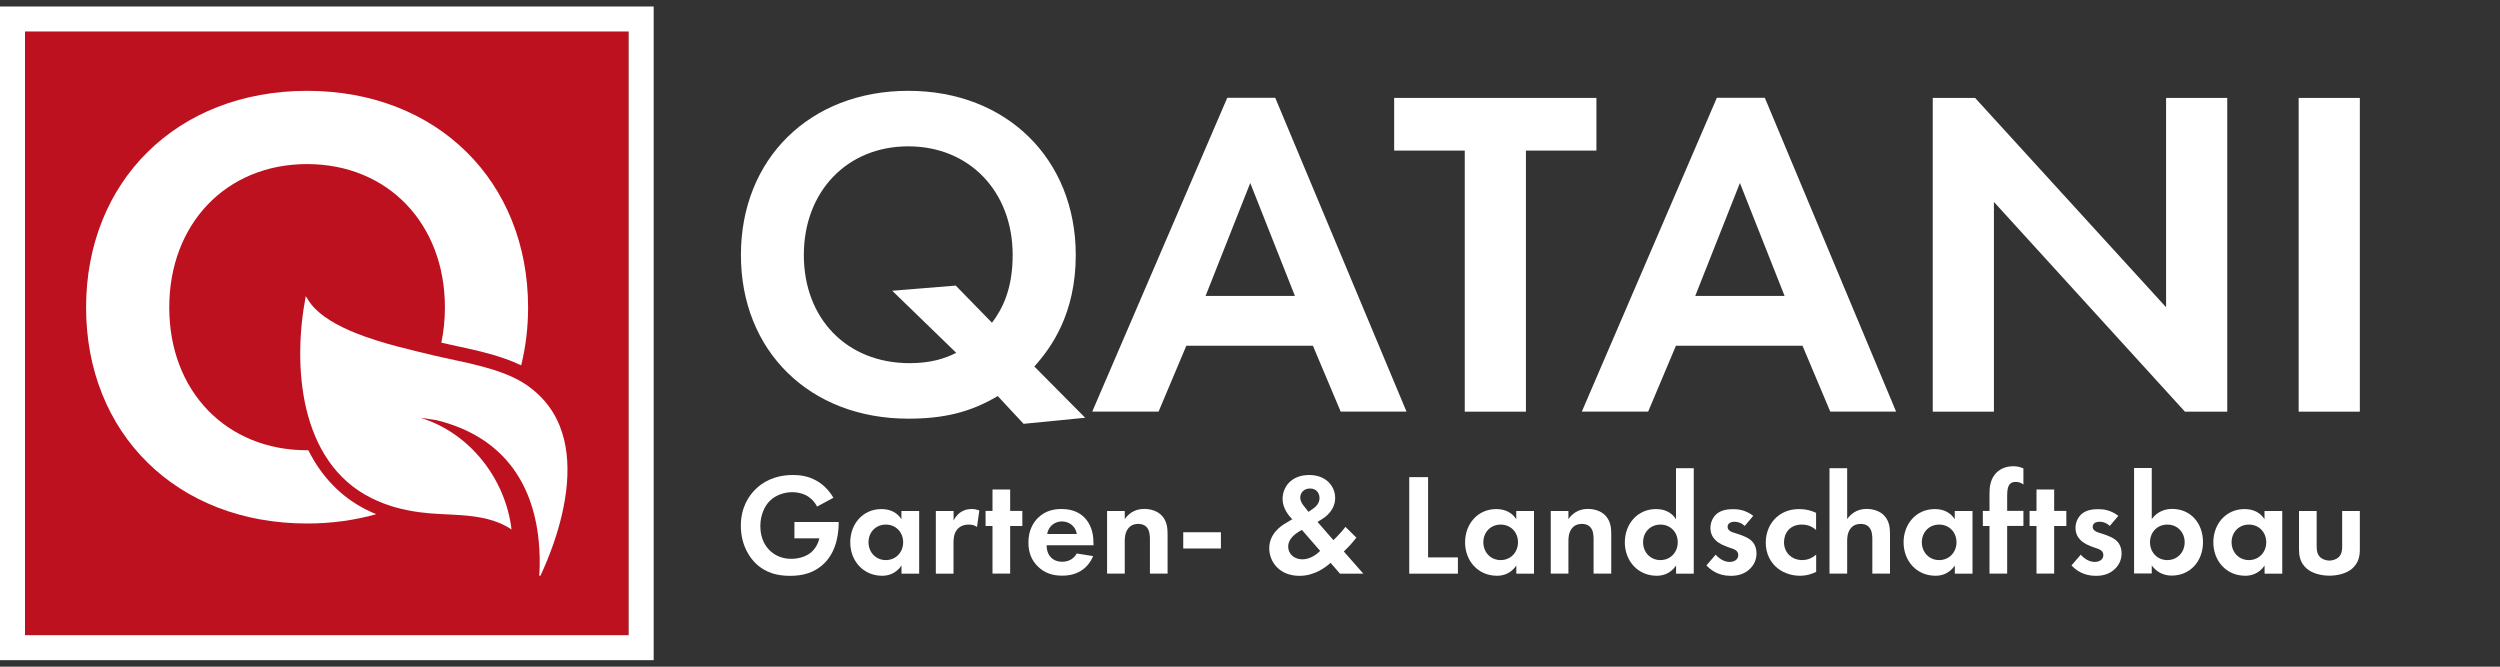 <?xml version="1.0" encoding="UTF-8"?> <svg xmlns="http://www.w3.org/2000/svg" id="Ebene_1" version="1.1" viewBox="0 0 300 80"><rect x="0" y="0" width="300" height="80" fill="#333333" stroke="none"/><defs><style> .st0 { fill: #fff; } .st1 { fill: #bd111f; } </style></defs><rect class="st1" x="3" y="3.78" width="72.44" height="72.44"></rect><path class="st0" d="M0,.78v78.44h78.44V.78H0ZM75.44,76.22H3V3.78h72.44v72.44Z"></path><g><path class="st0" d="M64.85,69.1c.55-1.19,1.09-2.49,1.56-3.84,1.6-4.61,2.47-9.94.74-14.19-.68-1.68-1.76-3.18-3.35-4.42-.28-.22-.57-.43-.88-.63-3.04-1.94-7.45-2.54-10.96-3.39-2.47-.6-6.12-1.4-9.27-2.66-2.2-.88-4.16-1.99-5.31-3.41-.26-.32-.46-.68-.69-1.02-.8,4.17-.99,9.11.07,13.55,1.08,4.5,3.44,8.49,7.77,10.66,1.9.95,3.73,1.43,5.82,1.72,1.6.22,3.3.23,4.97.35,2.15.16,4.26.5,6.06,1.72,0-.01,0-.02,0-.03-.73-6.06-5.01-11.58-10.94-13.38l1.9.28c7.87,1.92,11.6,7.38,12.3,14.47.13,1.27.16,2.59.09,3.95,0,.15-.16.22.11.26Z"></path><path class="st0" d="M43.97,61.17c-3.01-1.51-5.37-3.94-6.97-7.14-.05,0-.1,0-.15,0-9.68,0-16.54-7.08-16.54-17.13s6.85-17.21,16.54-17.21,16.54,7.15,16.54,17.21c0,1.47-.15,2.88-.43,4.22.59.14,1.21.27,1.85.41,2.53.54,5.34,1.16,7.73,2.31.54-2.18.83-4.5.83-6.94,0-15.12-10.88-26-26.52-26s-26.52,10.88-26.52,26,10.88,25.92,26.52,25.92c2.95,0,5.72-.39,8.29-1.12-.39-.16-.79-.34-1.17-.53Z"></path></g><g><g><path class="st0" d="M95.33,62.64h5.31v.14c0,.78-.1,3.21-1.7,4.79-1.2,1.2-2.67,1.53-4.12,1.53s-2.93-.3-4.2-1.56c-.4-.4-1.72-1.86-1.72-4.46,0-2.24,1.01-3.61,1.7-4.31.87-.89,2.33-1.77,4.57-1.77.87,0,1.79.14,2.67.61.75.38,1.56,1.08,2.17,2.12l-1.96,1.06c-.4-.78-.99-1.18-1.35-1.37-.49-.24-1.09-.36-1.63-.36-.92,0-1.96.33-2.67,1.02-.66.64-1.16,1.75-1.16,3.06,0,1.55.66,2.47,1.15,2.93.52.5,1.34.99,2.57.99.76,0,1.63-.21,2.27-.69.45-.35.9-.94,1.09-1.77h-2.99v-1.95Z"></path><path class="st0" d="M108.18,61.32h2.12v7.52h-2.12v-.97c-.76,1.09-1.77,1.22-2.31,1.22-2.31,0-3.84-1.81-3.84-4.01s1.51-3.99,3.73-3.99c.57,0,1.7.1,2.41,1.22v-.97ZM104.22,65.07c0,1.2.87,2.14,2.08,2.14s2.08-.94,2.08-2.14-.87-2.12-2.08-2.12-2.08.92-2.08,2.12Z"></path><path class="st0" d="M112.31,61.32h2.12v1.13c.33-.64.78-.96.94-1.04.33-.21.75-.33,1.25-.33.36,0,.66.09.9.17l-.28,1.98c-.28-.19-.56-.28-.99-.28-.4,0-.99.09-1.41.61-.4.5-.42,1.15-.42,1.67v3.61h-2.12v-7.52Z"></path><path class="st0" d="M121.22,63.12v5.71h-2.12v-5.71h-.83v-1.81h.83v-2.57h2.12v2.57h1.46v1.81h-1.46Z"></path><path class="st0" d="M131.17,66.74c-.23.56-1.08,2.34-3.7,2.34-1.22,0-2.14-.35-2.88-1.06-.83-.78-1.18-1.75-1.18-2.93,0-1.49.61-2.41,1.15-2.95.89-.87,1.93-1.06,2.83-1.06,1.53,0,2.41.61,2.93,1.23.8.96.9,2.14.9,2.95v.17h-5.63c0,.45.12.94.36,1.27.23.31.69.71,1.51.71s1.41-.38,1.75-.99l1.95.31ZM129.22,64.08c-.17-1.02-1.01-1.51-1.79-1.51s-1.6.5-1.77,1.51h3.56Z"></path><path class="st0" d="M132.85,61.32h2.12v.97c.4-.56,1.11-1.22,2.33-1.22.66,0,1.63.19,2.22.92.52.64.59,1.39.59,2.12v4.72h-2.12v-4.1c0-.42-.02-1.08-.4-1.48-.33-.35-.78-.38-.99-.38-.56,0-.99.19-1.3.66-.31.49-.33,1.02-.33,1.46v3.84h-2.12v-7.52Z"></path><path class="st0" d="M141.99,63.87h4.52v1.95h-4.52v-1.95Z"></path><path class="st0" d="M162.77,64.51c-.69.87-.92,1.08-1.25,1.41l-.26.26,2.34,2.66h-2.8l-1.13-1.3c-.54.49-1.89,1.56-3.73,1.56-2.38,0-3.63-1.65-3.63-3.32s1.34-2.62,1.86-2.93l.9-.54c-.4-.4-1.16-1.3-1.16-2.43,0-1.44,1.04-2.88,3.2-2.88,2.01,0,3.11,1.34,3.11,2.76,0,.83-.4,1.82-1.63,2.57l-.49.3,1.91,2.19c.78-.76,1.2-1.27,1.44-1.6l1.32,1.3ZM156.23,63.59c-.89.47-1.65,1.11-1.65,2s.73,1.53,1.7,1.53,1.75-.63,2.14-1.01l-2.19-2.52ZM157.02,61.42l.52-.36c.63-.43.8-.9.8-1.29,0-.57-.35-1.15-1.13-1.15s-1.18.56-1.18,1.08c0,.43.24.8.49,1.09l.5.63Z"></path><path class="st0" d="M171.37,57.25v9.64h3.58v1.95h-5.84v-11.58h2.26Z"></path><path class="st0" d="M181.96,61.32h2.12v7.52h-2.12v-.97c-.76,1.09-1.77,1.22-2.31,1.22-2.31,0-3.84-1.81-3.84-4.01s1.51-3.99,3.73-3.99c.57,0,1.7.1,2.41,1.22v-.97ZM178,65.07c0,1.2.87,2.14,2.08,2.14s2.08-.94,2.08-2.14-.87-2.12-2.08-2.12-2.08.92-2.08,2.12Z"></path><path class="st0" d="M186.09,61.32h2.12v.97c.4-.56,1.11-1.22,2.33-1.22.66,0,1.63.19,2.22.92.52.64.59,1.39.59,2.12v4.72h-2.12v-4.1c0-.42-.02-1.08-.4-1.48-.33-.35-.78-.38-.99-.38-.56,0-.99.19-1.3.66-.31.49-.33,1.02-.33,1.46v3.84h-2.12v-7.52Z"></path><path class="st0" d="M201.13,56.18h2.12v12.66h-2.12v-.97c-.76,1.09-1.77,1.22-2.31,1.22-2.31,0-3.84-1.81-3.84-4.01s1.51-3.99,3.73-3.99c.57,0,1.7.1,2.41,1.22v-6.11ZM197.17,65.07c0,1.2.87,2.14,2.08,2.14s2.08-.94,2.08-2.14-.87-2.12-2.08-2.12-2.08.92-2.08,2.12Z"></path><path class="st0" d="M209.36,63.11c-.5-.47-1.01-.5-1.23-.5-.5,0-.82.24-.82.61,0,.19.09.49.68.68l.5.16c.59.19,1.48.49,1.91,1.08.23.31.38.76.38,1.25,0,.68-.23,1.35-.83,1.91s-1.34.8-2.26.8c-1.56,0-2.45-.75-2.92-1.25l1.11-1.29c.42.49,1.04.87,1.67.87.59,0,1.04-.3,1.04-.82,0-.47-.38-.66-.66-.76l-.49-.17c-.54-.19-1.16-.43-1.62-.9-.35-.36-.57-.83-.57-1.44,0-.73.35-1.34.78-1.7.59-.47,1.35-.54,1.96-.54.56,0,1.44.07,2.4.8l-1.04,1.23Z"></path><path class="st0" d="M217.94,63.61c-.45-.42-1.01-.66-1.74-.66-1.41,0-2.12,1.02-2.12,2.12,0,1.23.92,2.14,2.19,2.14.47,0,1.09-.14,1.67-.66v2.07c-.42.21-1.08.47-1.95.47-1.18,0-2.22-.45-2.9-1.09-.57-.54-1.2-1.48-1.2-2.88,0-1.32.54-2.38,1.3-3.06.92-.82,1.98-.97,2.71-.97.78,0,1.42.16,2.03.45v2.08Z"></path><path class="st0" d="M219.54,56.18h2.12v6.11c.4-.56,1.11-1.22,2.33-1.22.66,0,1.63.19,2.22.92.52.64.59,1.39.59,2.12v4.72h-2.12v-4.1c0-.42-.02-1.08-.4-1.48-.33-.35-.78-.38-.99-.38-.56,0-.99.19-1.3.66-.31.49-.33,1.02-.33,1.46v3.84h-2.12v-12.66Z"></path><path class="st0" d="M234.58,61.32h2.12v7.52h-2.12v-.97c-.76,1.09-1.77,1.22-2.31,1.22-2.31,0-3.84-1.81-3.84-4.01s1.51-3.99,3.73-3.99c.57,0,1.7.1,2.41,1.22v-.97ZM230.62,65.07c0,1.2.87,2.14,2.08,2.14s2.08-.94,2.08-2.14-.87-2.12-2.08-2.12-2.08.92-2.08,2.12Z"></path><path class="st0" d="M240.86,63.12v5.71h-2.12v-5.71h-.8v-1.81h.8v-2.07c0-.69.05-1.88.99-2.66.45-.38,1.08-.63,1.86-.63.47,0,.85.09,1.22.26v1.93c-.3-.23-.59-.31-.96-.31-.28,0-.56.07-.76.38-.17.28-.23.68-.23,1.3v1.79h1.95v1.81h-1.95Z"></path><path class="st0" d="M246.5,63.12v5.71h-2.12v-5.71h-.83v-1.81h.83v-2.57h2.12v2.57h1.46v1.81h-1.46Z"></path><path class="st0" d="M253.17,63.11c-.5-.47-1.01-.5-1.23-.5-.5,0-.82.24-.82.61,0,.19.09.49.68.68l.5.16c.59.19,1.48.49,1.91,1.08.23.31.38.76.38,1.25,0,.68-.23,1.35-.83,1.91s-1.34.8-2.26.8c-1.56,0-2.45-.75-2.92-1.25l1.11-1.29c.42.49,1.04.87,1.67.87.59,0,1.04-.3,1.04-.82,0-.47-.38-.66-.66-.76l-.49-.17c-.54-.19-1.16-.43-1.62-.9-.35-.36-.57-.83-.57-1.44,0-.73.35-1.34.78-1.7.59-.47,1.35-.54,1.96-.54.56,0,1.44.07,2.4.8l-1.04,1.23Z"></path><path class="st0" d="M258.21,62.29c.75-1.04,1.81-1.22,2.45-1.22,2.22,0,3.7,1.72,3.7,3.99s-1.53,4.01-3.75,4.01c-.49,0-1.58-.09-2.4-1.22v.97h-2.12v-12.66h2.12v6.11ZM258,65.07c0,1.2.87,2.14,2.08,2.14s2.08-.94,2.08-2.14-.87-2.12-2.08-2.12-2.08.92-2.08,2.12Z"></path><path class="st0" d="M271.75,61.32h2.12v7.52h-2.12v-.97c-.76,1.09-1.77,1.22-2.31,1.22-2.31,0-3.84-1.81-3.84-4.01s1.51-3.99,3.73-3.99c.57,0,1.7.1,2.41,1.22v-.97ZM267.79,65.07c0,1.2.87,2.14,2.08,2.14s2.08-.94,2.08-2.14-.87-2.12-2.08-2.12-2.08.92-2.08,2.12Z"></path><path class="st0" d="M278,61.32v4.25c0,.4.03.94.45,1.32.26.23.68.38,1.08.38s.82-.16,1.08-.38c.42-.38.45-.92.45-1.32v-4.25h2.12v4.6c0,.68-.09,1.58-.92,2.31-.69.61-1.81.85-2.73.85s-2.03-.24-2.73-.85c-.83-.73-.92-1.63-.92-2.31v-4.6h2.12Z"></path></g><g><path class="st0" d="M119.72,47.53c-3.33,1.98-6.55,2.71-10.72,2.71-11.85,0-20.09-8.13-20.09-19.64s8.24-19.7,20.09-19.7,20.09,8.24,20.09,19.7c0,7.06-2.94,11.12-4.97,13.38l6.1,6.15-7.39.73-3.1-3.33ZM119.04,38.73c1.19-1.58,2.48-3.95,2.48-8.13,0-7.62-5.19-13.04-12.53-13.04s-12.53,5.42-12.53,13.04,5.14,12.98,12.7,12.98c2.54,0,4.23-.56,5.59-1.24l-7.68-7.45,7.62-.62,4.35,4.46Z"></path><path class="st0" d="M157.54,41.49h-15.18l-3.33,7.9h-7.96l16.2-37.65h5.76l15.75,37.65h-7.9l-3.33-7.9ZM155.39,35.51l-5.36-13.55-5.36,13.55h10.72Z"></path><path class="st0" d="M183.11,18.07v31.33h-7.34v-31.33h-8.47v-6.32h24.27v6.32h-8.47Z"></path><path class="st0" d="M216.29,41.49h-15.18l-3.33,7.9h-7.96l16.2-37.65h5.76l15.75,37.65h-7.9l-3.33-7.9ZM214.15,35.51l-5.36-13.55-5.36,13.55h10.72Z"></path><path class="st0" d="M231.93,49.4V11.75h5.08l22.92,25.12V11.75h7.34v37.65h-5.08l-22.92-25.17v25.17h-7.34Z"></path><path class="st0" d="M283.18,11.75v37.65h-7.34V11.75h7.34Z"></path></g></g></svg> 